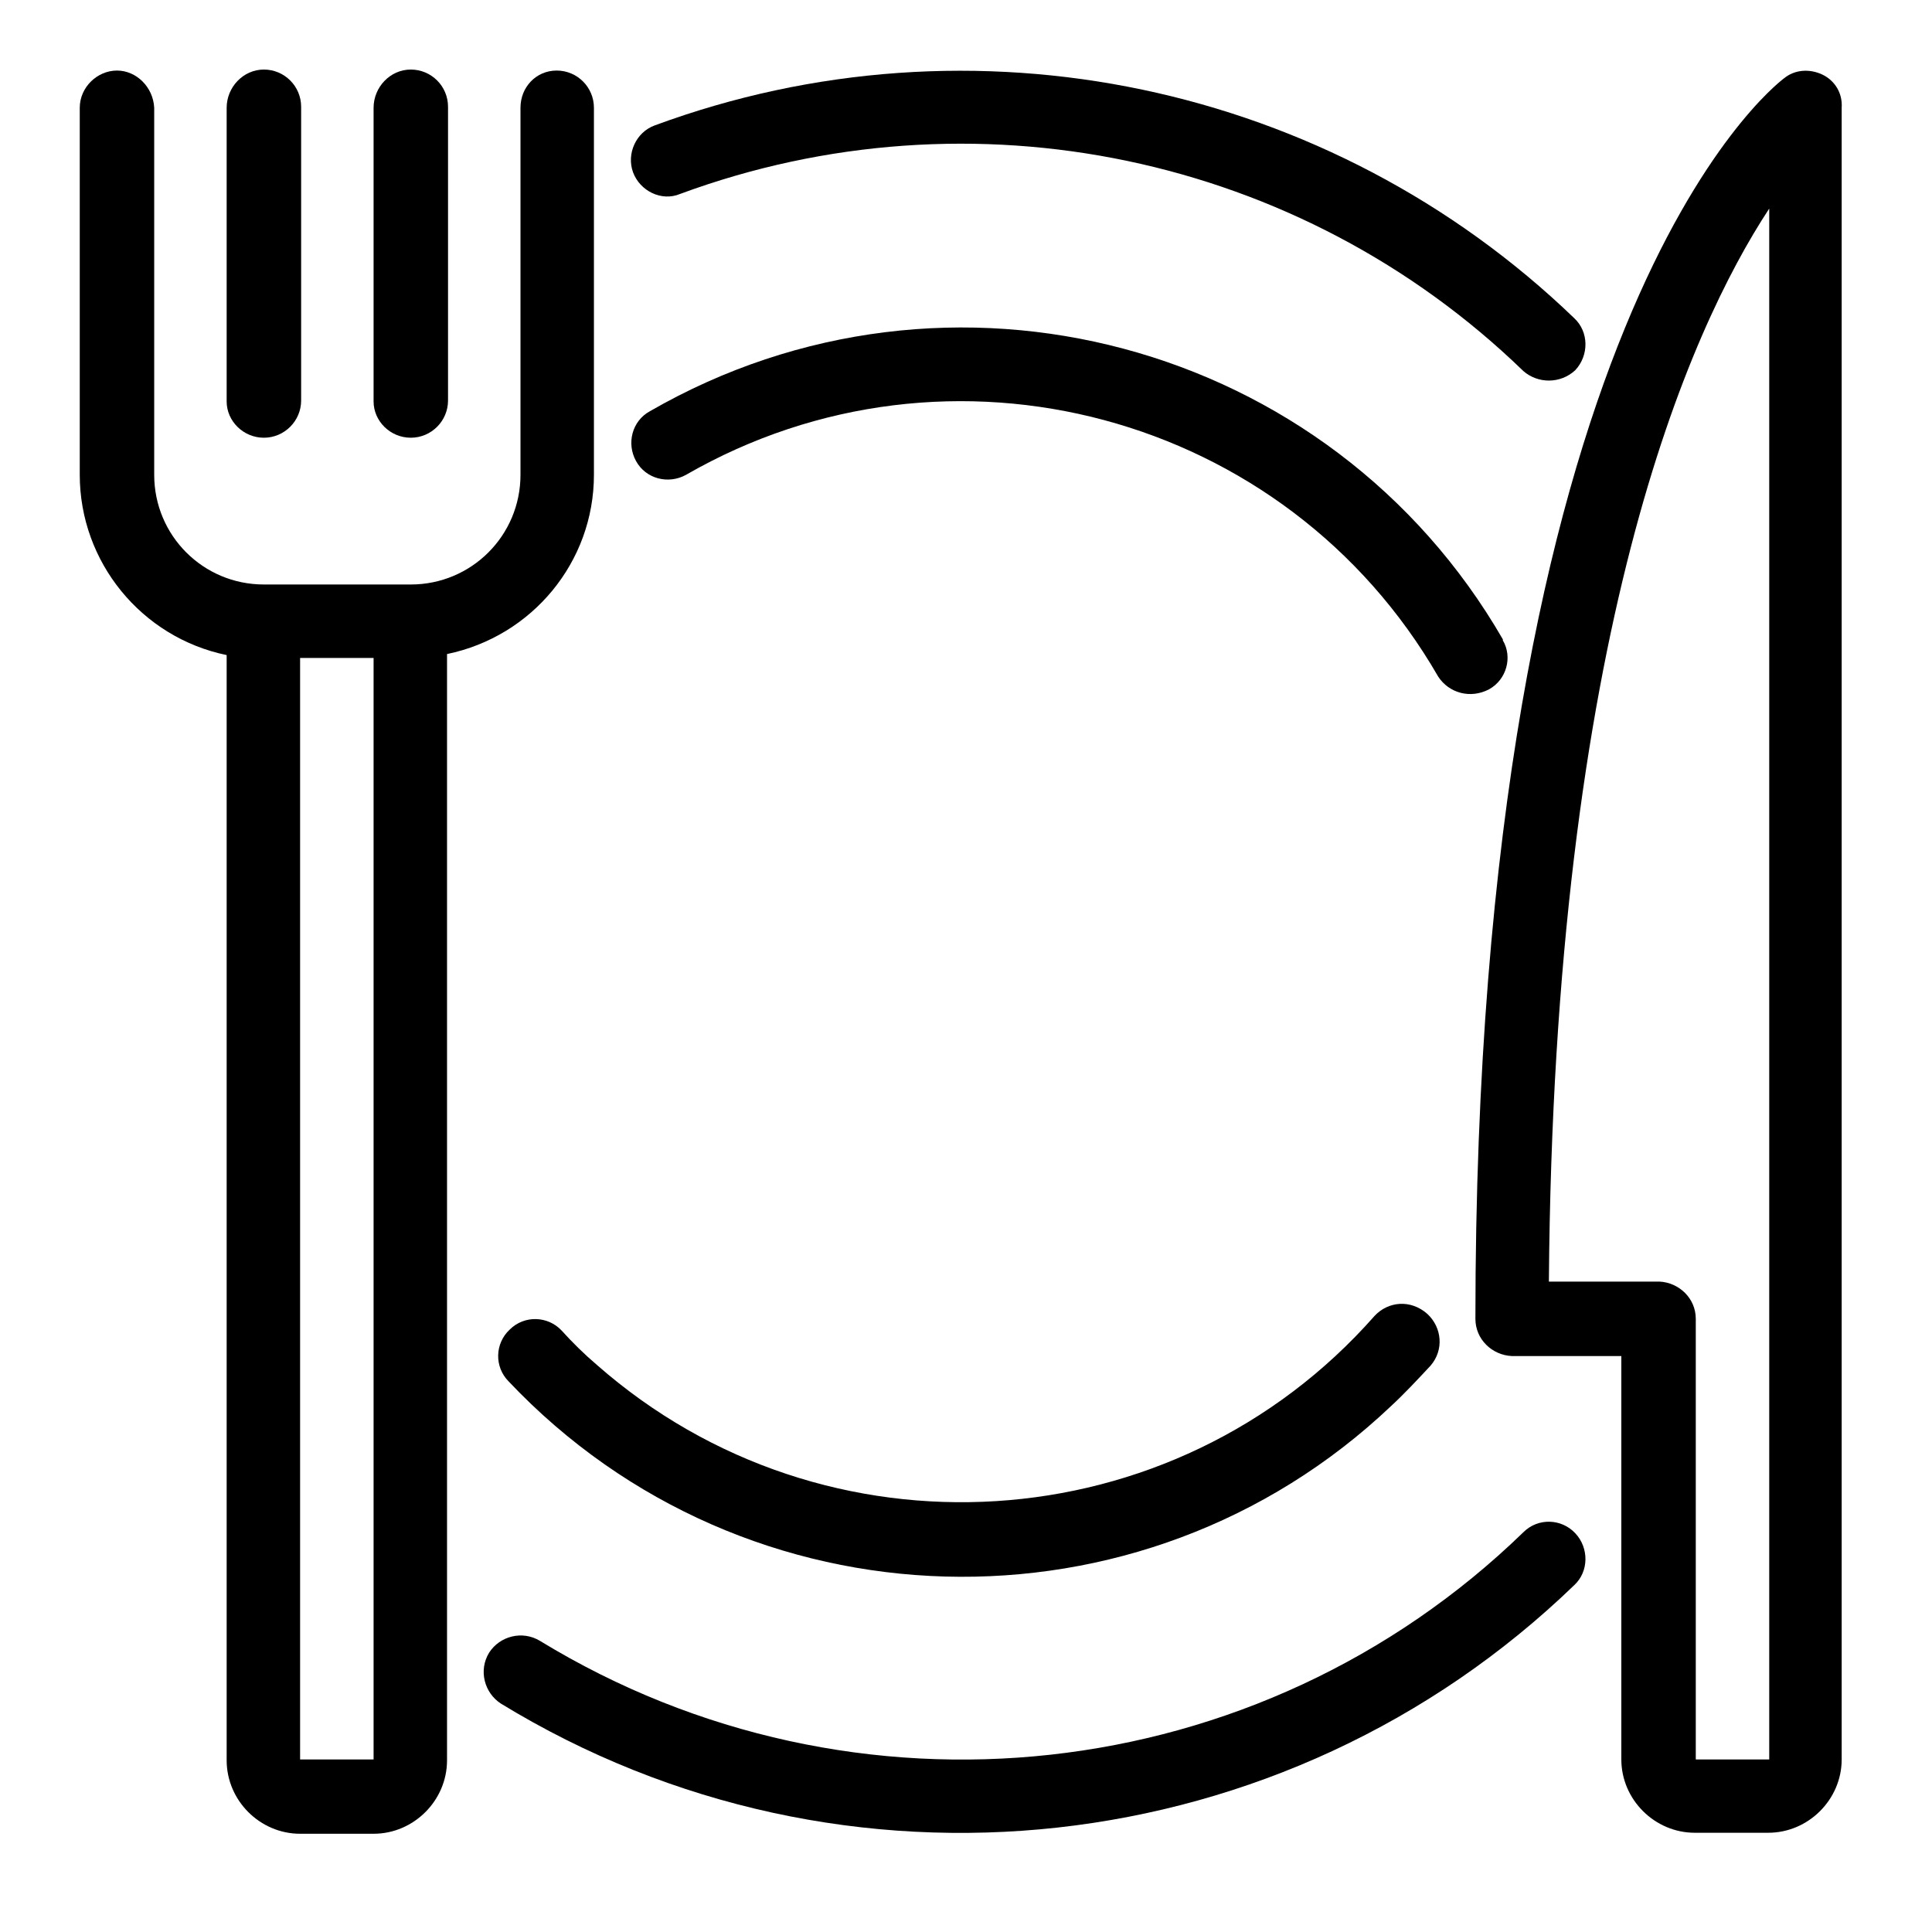 <svg xmlns="http://www.w3.org/2000/svg" xmlns:xlink="http://www.w3.org/1999/xlink" width="80" zoomAndPan="magnify" viewBox="0 0 60 60" height="80" preserveAspectRatio="xMidYMid meet" version="1.2"><defs><clipPath id="b11c7e540b"><path d="M 2.477 2 L 19 2 L 19 57 L 2.477 57 Z M 2.477 2 "/></clipPath><clipPath id="5f92bd9fe0"><path d="M 45 2 L 57.227 2 L 57.227 57 L 45 57 Z M 45 2 "/></clipPath></defs><g id="1beb449d76"><rect x="0" width="60" y="0" height="60" style="fill:#ffffff;fill-opacity:1;stroke:none;"/><rect x="0" width="60" y="0" height="60" style="fill:#ffffff;fill-opacity:1;stroke:none;"/><g clip-rule="nonzero" clip-path="url(#b11c7e540b)"><path style=" stroke:none;fill-rule:nonzero;fill:#000000;fill-opacity:1;" d="M 18.445 14.746 L 18.445 3.348 C 18.445 2.707 17.926 2.191 17.289 2.191 C 16.648 2.191 16.164 2.707 16.164 3.348 L 16.164 14.746 C 16.164 16.633 14.641 18.152 12.758 18.152 L 8.195 18.152 C 6.309 18.152 4.789 16.633 4.789 14.746 L 4.789 3.348 C 4.758 2.707 4.238 2.191 3.633 2.191 C 3.023 2.191 2.477 2.707 2.477 3.348 L 2.477 14.746 C 2.477 17.453 4.391 19.797 7.039 20.344 L 7.039 54.668 C 7.039 55.918 8.074 56.949 9.32 56.949 L 11.602 56.949 C 12.848 56.949 13.883 55.918 13.883 54.668 L 13.883 20.312 C 16.527 19.766 18.445 17.453 18.445 14.746 Z M 9.32 54.641 L 9.32 20.434 L 11.602 20.434 L 11.602 54.641 Z M 9.32 54.641 "/></g><path style=" stroke:none;fill-rule:nonzero;fill:#000000;fill-opacity:1;" d="M 8.195 13.594 C 8.832 13.594 9.352 13.074 9.352 12.438 L 9.352 3.316 C 9.352 2.676 8.832 2.16 8.195 2.16 C 7.555 2.16 7.039 2.707 7.039 3.348 L 7.039 12.469 C 7.039 13.074 7.555 13.594 8.195 13.594 Z M 8.195 13.594 "/><path style=" stroke:none;fill-rule:nonzero;fill:#000000;fill-opacity:1;" d="M 12.758 13.594 C 13.395 13.594 13.914 13.074 13.914 12.438 L 13.914 3.316 C 13.914 2.676 13.395 2.16 12.758 2.16 C 12.117 2.16 11.602 2.707 11.602 3.348 L 11.602 12.469 C 11.602 13.074 12.117 13.594 12.758 13.594 Z M 12.758 13.594 "/><g clip-rule="nonzero" clip-path="url(#5f92bd9fe0)"><path style=" stroke:none;fill-rule:nonzero;fill:#000000;fill-opacity:1;" d="M 56.586 2.312 C 56.191 2.129 55.734 2.16 55.402 2.434 C 55.004 2.738 45.82 9.973 45.82 40.957 C 45.82 41.594 46.336 42.082 46.945 42.113 L 50.352 42.113 L 50.352 54.641 C 50.352 55.887 51.387 56.918 52.633 56.918 L 54.914 56.918 C 56.16 56.918 57.195 55.887 57.195 54.641 L 57.195 3.348 C 57.227 2.891 56.98 2.496 56.586 2.312 Z M 54.945 54.641 L 52.664 54.641 L 52.664 40.957 C 52.664 40.32 52.145 39.832 51.539 39.801 L 48.102 39.801 C 48.254 19.645 52.449 10.277 54.945 6.477 Z M 54.945 54.641 "/></g><path style=" stroke:none;fill-rule:nonzero;fill:#000000;fill-opacity:1;" d="M 21.121 6.023 C 30.184 2.676 40.375 4.805 47.309 11.523 C 47.766 11.922 48.465 11.922 48.922 11.496 C 49.348 11.039 49.348 10.309 48.891 9.883 C 41.316 2.586 30.215 0.246 20.332 3.895 C 19.754 4.105 19.449 4.773 19.66 5.352 C 19.875 5.93 20.543 6.266 21.121 6.023 Z M 21.121 6.023 "/><path style=" stroke:none;fill-rule:nonzero;fill:#000000;fill-opacity:1;" d="M 47.309 47.586 C 39.098 55.551 26.535 56.918 16.773 50.961 C 16.223 50.625 15.523 50.809 15.191 51.324 C 14.855 51.871 15.039 52.57 15.555 52.906 C 26.199 59.414 39.918 57.891 48.891 49.227 C 49.348 48.801 49.348 48.07 48.922 47.617 C 48.496 47.16 47.766 47.129 47.309 47.586 Z M 47.309 47.586 "/><path style=" stroke:none;fill-rule:nonzero;fill:#000000;fill-opacity:1;" d="M 42.688 40.867 C 36.449 47.949 25.621 48.617 18.535 42.387 C 18.141 42.051 17.773 41.688 17.441 41.32 C 17.016 40.867 16.285 40.836 15.828 41.293 C 15.371 41.719 15.344 42.445 15.797 42.902 C 23.16 50.688 35.449 51.02 43.203 43.664 C 43.629 43.27 44.023 42.844 44.422 42.418 C 44.848 41.93 44.785 41.23 44.328 40.805 C 43.812 40.348 43.113 40.41 42.688 40.867 Z M 42.688 40.867 "/><path style=" stroke:none;fill-rule:nonzero;fill:#000000;fill-opacity:1;" d="M 46.246 21.406 C 46.793 21.102 46.977 20.402 46.672 19.887 C 46.672 19.887 46.672 19.855 46.672 19.855 C 41.316 10.582 29.457 7.422 20.18 12.773 C 19.629 13.074 19.449 13.773 19.754 14.32 C 20.055 14.871 20.758 15.051 21.305 14.746 C 29.484 10.035 39.949 12.832 44.664 21.012 C 45 21.527 45.668 21.711 46.246 21.406 Z M 46.246 21.406 "/></g></svg>